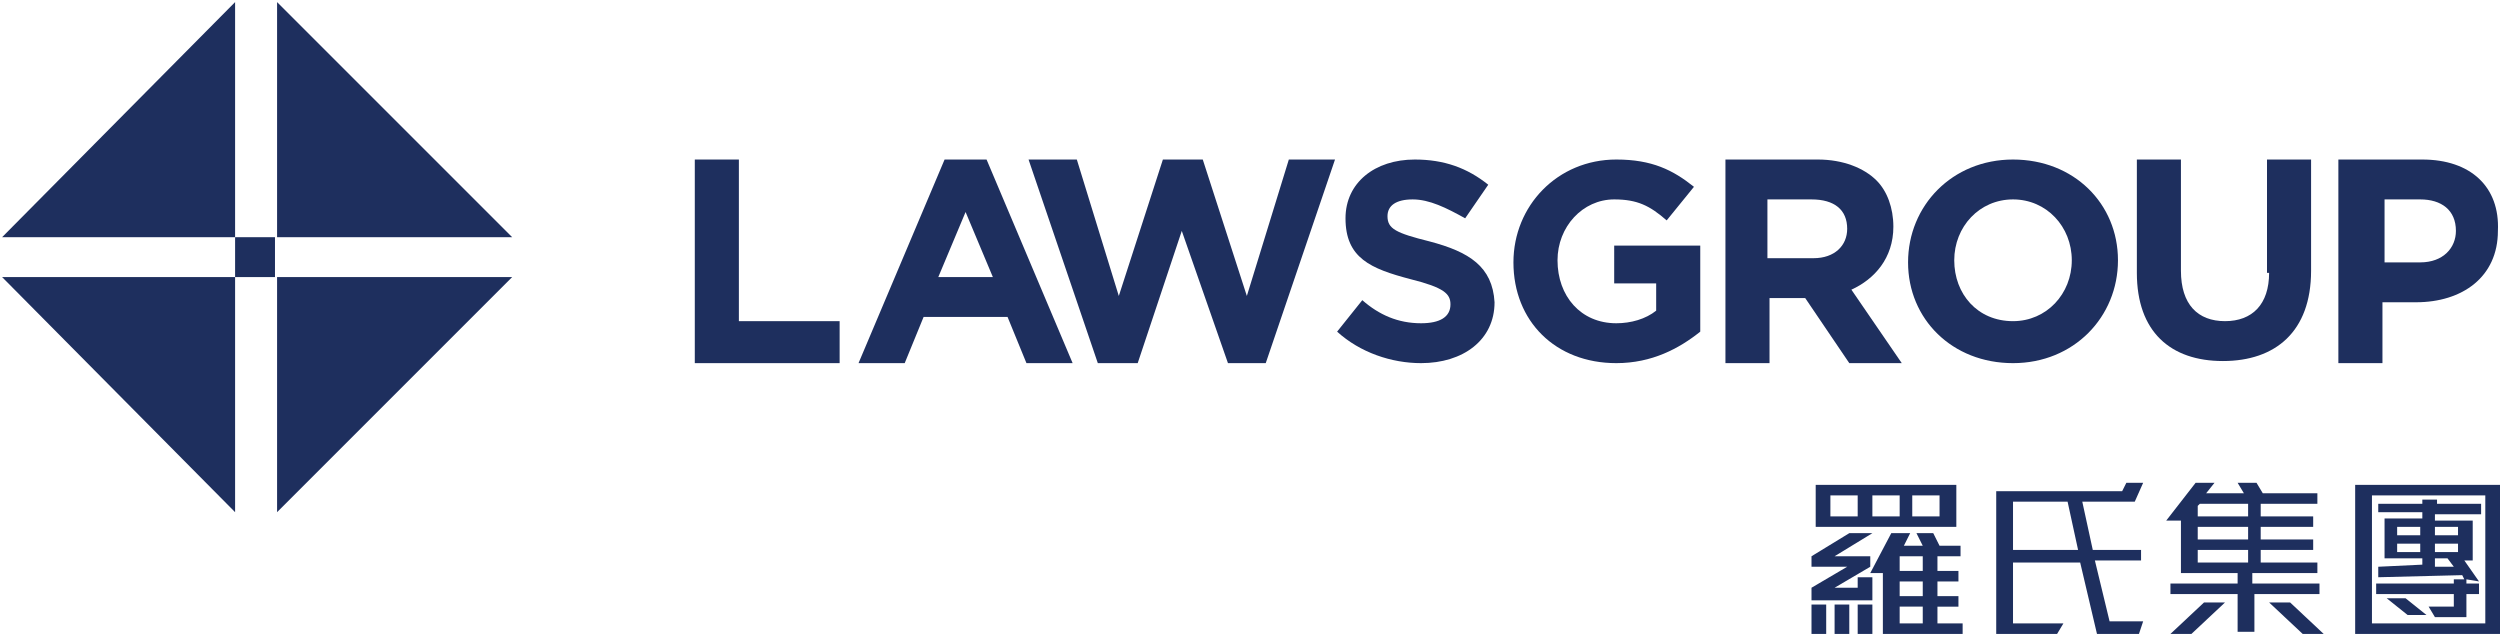 <?xml version="1.0" encoding="utf-8"?>
<!-- Generator: Adobe Illustrator 21.0.0, SVG Export Plug-In . SVG Version: 6.00 Build 0)  -->
<svg version="1.1" id="Layer_1" xmlns="http://www.w3.org/2000/svg" xmlns:xlink="http://www.w3.org/1999/xlink" x="0px" y="0px"
	 viewBox="0 0 119.1 30.2" style="enable-background:new 0 0 119.1 30.2;" xml:space="preserve">
<style type="text/css">
	.st0{fill:#1E2F5E;}
</style>
<path class="st0" d="M86.3,28.5v-0.5L88,27h-1.7v-0.5l1.8-1.1h1.1l-1.8,1.1h1.7V27l-1.7,1h1.1v-0.5h0.7v1.1H86.3z M86.3,28.8H87v1.4
	h-0.7V28.8z M86.5,23.1h6.7v2h-6.7V23.1z M88.5,23.6h-1.3v1h1.3V23.6z M87.4,28.8h0.7v1.4h-0.7V28.8z M88.5,28.8h0.7v1.4h-0.7V28.8z
	 M90.5,23.6h-1.3v1h1.3V23.6z M89.7,30.2v-2.9h-0.6l1-1.9H91l-0.3,0.6h0.9l-0.3-0.6h0.8l0.3,0.6h1v0.5h-1.1v0.7h1v0.5h-1v0.7h1v0.5
	h-1v0.8h1.2v0.5H89.7z M91.6,26.5h-1.1v0.7h1.1V26.5z M91.6,27.7h-1.1v0.7h1.1V27.7z M91.6,28.9h-1.1v0.8h1.1V28.9z M92.4,23.6h-1.3
	v1h1.3V23.6z"/>
<path class="st0" d="M101.9,30.2h-2l-0.8-3.4h-3.2v2.9h2.4L98,30.2h-2.9v-6.8h6l0.2-0.4h0.8l-0.4,0.9h-2.5l0.5,2.3h2.3v0.5h-2.2
	l0.7,2.9h1.6L101.9,30.2z M98.5,23.9h-2.6v2.3H99L98.5,23.9z"/>
<path class="st0" d="M107.4,28.3v1.8h-0.8v-1.8h-3.2v-0.5h3.2v-0.5h-2.7v-2.5h-0.7l1.4-1.8h0.9l-0.4,0.5h1.8l-0.3-0.5h0.9l0.3,0.5
	h2.6V24h-2.7v0.6h2.5v0.5h-2.5v0.6h2.5v0.5h-2.5v0.6h2.7v0.5h-3.1v0.5h3.2v0.5H107.4z M104.4,30.2h-1l1.6-1.5h1L104.4,30.2z
	 M107.1,24h-2.3l-0.1,0.1v0.5h2.4V24z M107.1,25.1h-2.4v0.6h2.4V25.1z M107.1,26.2h-2.4v0.6h2.4V26.2z M109.7,30.2l-1.6-1.5h1
	l1.6,1.5H109.7z"/>
<path class="st0" d="M112.2,23.1h6.9v7.1h-6.9V23.1z M118.3,23.6H113v6.1h5.4V23.6z M117.5,27.6v0.2h0.6v0.5h-0.6v1.1H116l-0.3-0.5
	h1.2v-0.6h-3.7v-0.5h3.7v-0.2h0.5l-0.1-0.2l-4,0.1v-0.5l2.1-0.1v-0.3h-1.8v-1.9h1.8v-0.3h-2.1V24h2.1v-0.2h0.7V24h2.1v0.5H116v0.3
	h1.8v1.9h-0.4l0.7,1L117.5,27.6z M114.7,29.3l-1-0.8h0.9l1,0.8H114.7z M115.3,25.1h-1.1v0.4h1.1V25.1z M115.3,25.9h-1.1v0.4h1.1
	V25.9z M117.1,25.1H116v0.4h1.1V25.1z M117.1,25.9H116v0.4h1.1V25.9z M116.6,26.6H116V27l0.9,0L116.6,26.6z"/>
<path class="st0" d="M11.2,24.4V13.2H0.1L11.2,24.4z M11.2,11.3V0.1L0.1,11.3H11.2z M13.2,24.4l11.2-11.2H13.2V24.4z M13.2,0.1v11.2
	h11.2L13.2,0.1z"/>
<rect x="11.2" y="11.3" class="st0" width="1.9" height="1.9"/>
<polygon class="st0" points="35.2,7.6 33.1,7.6 33.1,17.3 40,17.3 40,15.3 35.2,15.3 "/>
<path class="st0" d="M45,7.6l-4.1,9.7h2.2l0.9-2.2H48l0.9,2.2h2.2L47,7.6H45z M44.7,13.2l1.3-3.1l1.3,3.1H44.7z"/>
<polygon class="st0" points="59.4,14.1 57.3,7.6 55.4,7.6 53.3,14.1 51.3,7.6 49,7.6 52.3,17.3 54.2,17.3 56.3,11 58.5,17.3 
	60.3,17.3 63.6,7.6 61.4,7.6 "/>
<path class="st0" d="M68.1,11.5c-1.6-0.4-2-0.6-2-1.2v0c0-0.5,0.4-0.8,1.2-0.8c0.8,0,1.6,0.4,2.5,0.9l1.1-1.6
	c-1-0.8-2.1-1.2-3.5-1.2c-1.9,0-3.3,1.1-3.3,2.8v0c0,1.9,1.2,2.4,3.1,2.9c1.6,0.4,1.9,0.7,1.9,1.2v0c0,0.6-0.5,0.9-1.4,0.9
	c-1.1,0-2-0.4-2.8-1.1l-1.2,1.5c1.1,1,2.6,1.5,4,1.5c2,0,3.5-1.1,3.5-2.9v0C71.1,12.7,70,12,68.1,11.5"/>
<path class="st0" d="M76.8,13.5h2.1v1.3c-0.5,0.4-1.2,0.6-1.9,0.6c-1.7,0-2.8-1.3-2.8-3v0c0-1.6,1.2-2.9,2.7-2.9
	c1.1,0,1.7,0.3,2.5,1l1.3-1.6c-1-0.8-2-1.3-3.7-1.3c-2.8,0-4.9,2.2-4.9,4.9v0c0,2.8,2,4.8,4.9,4.8c1.7,0,3-0.7,4-1.5v-4.1h-4.1V13.5
	z"/>
<path class="st0" d="M90.2,10.8L90.2,10.8c0-0.9-0.3-1.7-0.8-2.2c-0.6-0.6-1.6-1-2.8-1h-4.4v9.7h2.1v-3.1h1.7l2.1,3.1h2.5l-2.4-3.5
	C89.3,13.3,90.2,12.3,90.2,10.8 M88,10.9c0,0.8-0.6,1.4-1.6,1.4h-2.2V9.5h2.1C87.4,9.5,88,10,88,10.9L88,10.9z"/>
<path class="st0" d="M95.9,7.6c-2.9,0-5,2.2-5,4.9v0c0,2.7,2.1,4.8,5,4.8c2.9,0,5-2.2,5-4.9v0C100.9,9.7,98.8,7.6,95.9,7.6
	 M98.7,12.4c0,1.6-1.2,2.9-2.8,2.9c-1.7,0-2.8-1.3-2.8-2.9v0c0-1.6,1.2-2.9,2.8-2.9C97.5,9.5,98.7,10.8,98.7,12.4L98.7,12.4z"/>
<path class="st0" d="M108.1,13c0,1.5-0.8,2.3-2.1,2.3c-1.3,0-2.1-0.8-2.1-2.4V7.6h-2.1V13c0,2.8,1.6,4.2,4.1,4.2s4.2-1.4,4.2-4.3
	V7.6h-2.1V13z"/>
<path class="st0" d="M115.4,7.6h-4v9.7h2.1v-2.9h1.6c2.2,0,3.9-1.2,3.9-3.4v0C119.1,8.9,117.7,7.6,115.4,7.6 M117,11
	c0,0.8-0.6,1.5-1.7,1.5h-1.7v-3h1.7C116.3,9.5,117,10,117,11L117,11z"/>
</svg>
